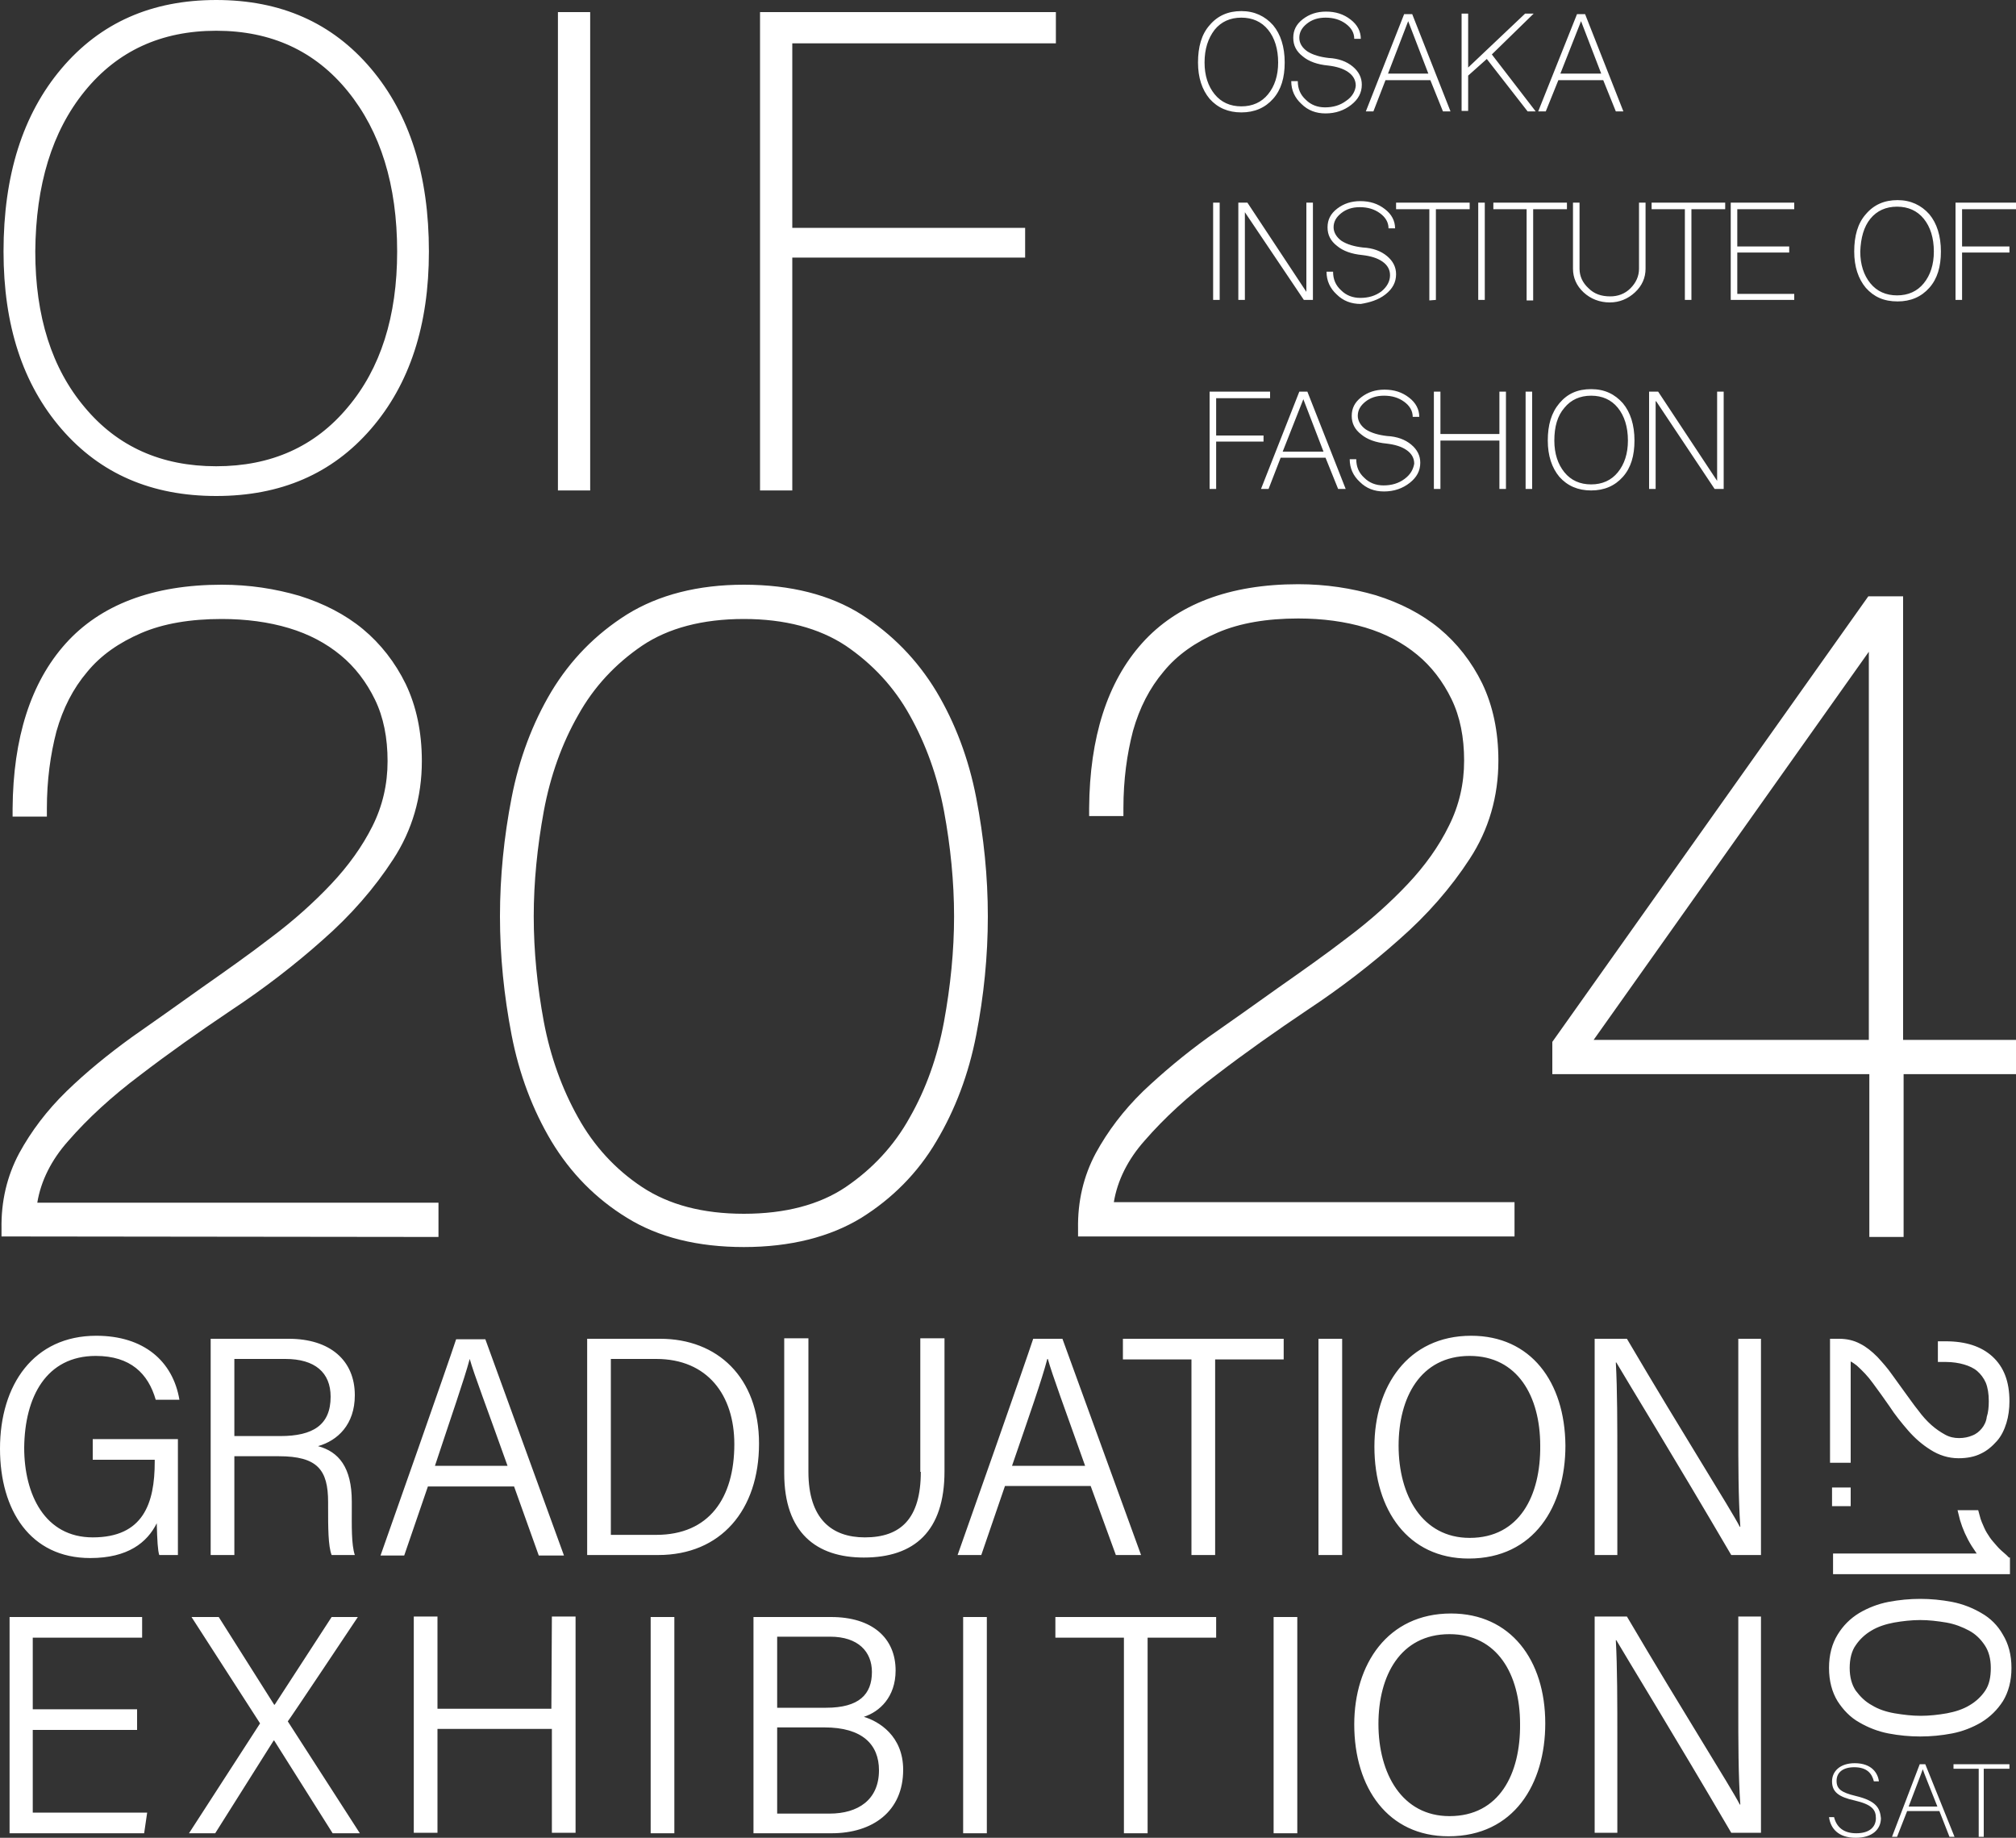 <?xml version="1.0" encoding="utf-8"?>
<!-- Generator: Adobe Illustrator 28.0.0, SVG Export Plug-In . SVG Version: 6.00 Build 0)  -->
<svg version="1.1" id="_レイヤー_2" xmlns="http://www.w3.org/2000/svg" xmlns:xlink="http://www.w3.org/1999/xlink" x="0px"
	 y="0px" viewBox="0 0 400 364.6" style="enable-background:new 0 0 400 364.6;" xml:space="preserve">
<rect x="0" y="0" width="400" height="364.6" fill="#333333" stroke="none"/>
<style type="text/css">
	.st0{fill:#FFFFFF;}
</style>
<g id="_レイヤー_4">
	<path class="st0" d="M380.9,350l-5.5,14.4h1l2-5.1h6.4l2,5.1h1L382,350H380.9z M378.7,358.4c1.4-3.7,2.5-6.5,2.8-7.4l0,0
		c0.3,0.9,1.2,3.1,2.9,7.4H378.7z M387.6,350.9h5v13.5h1v-13.5h5.1V350h-11.1V350.9z M368.2,356.3c-2.9-0.7-3.8-1.4-3.8-3
		c0-1.7,1.3-2.7,3.5-2.7c2.5,0,3.5,1.2,3.9,2.8h1c-0.2-1.6-1.4-3.6-4.8-3.6c-2.9,0-4.5,1.6-4.5,3.6c0,2.1,1.3,3.1,4.5,3.8
		c3.4,0.8,4.2,1.8,4.2,3.5s-1.2,3-3.9,3c-2.5,0-3.9-1.2-4.4-3.2h-1c0.3,2.2,1.8,4.1,5.3,4.1c3.3,0,5-1.7,5-3.9
		C373,358.8,372.4,357.3,368.2,356.3z M393.2,283.4c-0.5,0.6-1.1,1.1-1.9,1.4c-0.7,0.3-1.6,0.5-2.6,0.5s-1.9-0.2-2.8-0.7
		s-1.8-1.1-2.7-1.9c-0.9-0.8-1.8-1.8-2.6-2.9c-0.9-1.1-1.7-2.3-2.6-3.5l-2.6-3.6c-0.9-1.3-1.9-2.4-2.9-3.5c-1.1-1.1-2.2-2-3.4-2.6
		c-1.3-0.7-2.7-1-4.2-1h-1.8v24.6h4.1v-20.1c0.4,0.2,0.8,0.5,1.2,0.8c1.1,1,2.2,2.1,3.2,3.5c1.1,1.5,2.2,3,3.3,4.6
		c1.1,1.7,2.4,3.3,3.7,4.8c1.3,1.5,2.8,2.8,4.4,3.8c1.7,1.1,3.6,1.7,5.6,1.7c1.7,0,3.2-0.3,4.4-0.9c1.3-0.6,2.3-1.5,3.2-2.5
		c0.9-1,1.5-2.3,1.9-3.6c0.4-1.3,0.6-2.8,0.6-4.3c0-3.9-1.1-6.8-3.4-8.9c-2.2-2-5.3-3-9.2-3h-1.6v4.1h1.6c1.3,0,2.6,0.2,3.6,0.5
		s1.9,0.7,2.6,1.3c0.7,0.6,1.3,1.4,1.7,2.3c0.4,1,0.6,2.2,0.6,3.7c0,1.1-0.1,2.2-0.4,3.1C394.1,282,393.7,282.8,393.2,283.4z
		 M398.6,309l-0.5-0.5c-0.7-0.6-1.4-1.2-1.9-1.8c-0.5-0.6-1-1.1-1.4-1.7s-0.8-1.2-1.1-1.9c-0.3-0.7-0.7-1.5-0.9-2.4l-0.3-1.1h-4.1
		l0.5,2c0.5,1.7,1.3,3.5,2.3,5.1c0.3,0.5,0.7,1,1,1.5h-28.5v4.1h35.1V309H398.6z M393.1,320c-1.7-1-3.7-1.8-5.8-2.2
		c-2.1-0.4-4.2-0.6-6.3-0.6c-2.1,0-4.2,0.2-6.3,0.6c-2.1,0.4-4.1,1.2-5.8,2.2c-1.8,1.1-3.2,2.5-4.3,4.3c-1.1,1.8-1.7,4-1.7,6.6
		s0.6,4.8,1.7,6.6c1.1,1.7,2.5,3.2,4.3,4.2c1.7,1,3.7,1.8,5.8,2.2c2.1,0.4,4.2,0.6,6.3,0.6c2.1,0,4.2-0.2,6.3-0.6
		c2.1-0.4,4.1-1.2,5.8-2.2c1.8-1.1,3.2-2.5,4.3-4.2c1.1-1.8,1.7-4,1.7-6.6s-0.6-4.8-1.7-6.6C396.4,322.5,394.9,321,393.1,320z
		 M393.9,335.4c-0.8,1.2-1.9,2.2-3.1,2.9c-1.3,0.8-2.9,1.3-4.5,1.6c-1.7,0.3-3.5,0.5-5.2,0.5s-3.4-0.2-5.2-0.5
		c-1.7-0.3-3.2-0.8-4.5-1.6c-1.3-0.7-2.3-1.7-3.2-2.9c-0.8-1.2-1.2-2.7-1.2-4.5s0.4-3.4,1.2-4.5c0.8-1.2,1.9-2.2,3.1-2.9
		c1.3-0.8,2.9-1.3,4.5-1.6c1.7-0.3,3.5-0.5,5.2-0.5s3.4,0.2,5.2,0.5c1.7,0.3,3.2,0.9,4.5,1.6s2.3,1.7,3.1,2.9
		c0.8,1.2,1.2,2.7,1.2,4.5S394.7,334.2,393.9,335.4z M367.2,295.1h-3.7v3.7h3.7V295.1z M267.1,20c-1.2,0.9-2.6,1.3-4.2,1.3
		c-1.5,0-2.8-0.5-3.8-1.5c-1.1-1-1.6-2.2-1.6-3.7h-1.3c0,1.8,0.7,3.3,2,4.5c1.3,1.3,2.9,1.9,4.8,1.9c2,0,3.7-0.6,5.1-1.7
		s2.1-2.4,2.1-4c0-1.4-0.6-2.6-1.8-3.6c-1.2-1-2.8-1.6-4.8-1.7c-1.7-0.2-3.1-0.6-4.2-1.3c-1-0.7-1.6-1.6-1.6-2.7s0.5-2,1.5-2.8
		s2.2-1.2,3.7-1.2c1.6,0,2.9,0.4,4,1.2s1.7,1.8,1.7,3h1.3c0-1.5-0.7-2.8-2-3.8c-1.4-1.1-3-1.6-4.9-1.6c-1.8,0-3.3,0.5-4.6,1.5
		c-1.3,1-1.9,2.2-1.9,3.7s0.6,2.7,1.9,3.7c1.2,1,2.9,1.6,5,1.8c1.7,0.2,3,0.6,4,1.3s1.5,1.6,1.5,2.7C268.9,18.1,268.3,19.2,267.1,20
		z M293.3,40.2v19.3h1.3V40.2H293.3z M278.7,95c-1.2,0.9-2.6,1.3-4.2,1.3c-1.5,0-2.8-0.5-3.8-1.5c-1.1-1-1.6-2.2-1.6-3.7h-1.3
		c0,1.8,0.7,3.3,2,4.5c1.3,1.3,2.9,1.9,4.8,1.9c2,0,3.7-0.6,5.1-1.7s2.1-2.4,2.1-4c0-1.4-0.6-2.6-1.8-3.6c-1.2-1-2.8-1.6-4.8-1.7
		c-1.7-0.2-3.1-0.6-4.2-1.3c-1-0.7-1.6-1.7-1.6-2.7c0-1.1,0.5-2,1.5-2.8s2.2-1.2,3.7-1.2c1.6,0,2.9,0.4,4,1.2c1.1,0.8,1.7,1.8,1.7,3
		h1.3c0-1.5-0.7-2.8-2-3.8c-1.4-1.1-3-1.6-4.9-1.6c-1.8,0-3.3,0.5-4.6,1.5c-1.3,1-1.9,2.2-1.9,3.7s0.6,2.7,1.9,3.7
		c1.2,1,2.9,1.6,5,1.8c1.7,0.2,3,0.6,4,1.3c1,0.7,1.5,1.6,1.5,2.7C280.4,93.1,279.9,94.1,278.7,95z M274.9,15.9h8.9l2.5,6.2h1.5
		l-7.6-19.3h-1.6L271,22.1h1.5L274.9,15.9z M279.4,4.2l4,10.4h-8L279.4,4.2z M315.7,97.3c2.6,0,4.7-0.9,6.3-2.7
		c1.6-1.8,2.3-4.2,2.3-7.2c0-3.1-0.8-5.6-2.3-7.4c-1.6-1.8-3.6-2.8-6.3-2.8s-4.7,0.9-6.3,2.8c-1.6,1.9-2.3,4.3-2.3,7.4
		c0,3,0.8,5.4,2.3,7.2C311,96.4,313.1,97.3,315.7,97.3z M310.4,80.9c1.3-1.6,3.1-2.4,5.3-2.4c2.2,0,4,0.8,5.3,2.4s2,3.8,2,6.5
		c0,2.6-0.7,4.7-2,6.3c-1.3,1.6-3.1,2.4-5.3,2.4c-2.2,0-4-0.8-5.3-2.4s-2-3.7-2-6.3C308.4,84.7,309,82.5,310.4,80.9z M309.2,15.9
		h8.9l2.5,6.2h1.5l-7.6-19.3h-1.6l-7.7,19.3h1.5L309.2,15.9z M313.7,4.2l4,10.4h-8.1L313.7,4.2z M246.3,22.3c2.6,0,4.7-0.9,6.3-2.7
		c1.6-1.8,2.3-4.2,2.3-7.2c0-3.1-0.8-5.6-2.3-7.4c-1.6-1.8-3.7-2.8-6.3-2.8S241.6,3.1,240,5c-1.6,1.8-2.3,4.3-2.3,7.4
		c0,3,0.8,5.4,2.3,7.2C241.6,21.4,243.7,22.3,246.3,22.3z M241,5.9c1.3-1.6,3.1-2.4,5.3-2.4s4,0.8,5.3,2.4s2,3.8,2,6.5
		c0,2.6-0.7,4.7-2,6.3c-1.3,1.6-3.1,2.4-5.3,2.4s-4-0.8-5.3-2.4s-2-3.7-2-6.3C239,9.7,239.7,7.6,241,5.9z M274.9,58.4
		c1.4-1.1,2.1-2.4,2.1-4c0-1.4-0.6-2.6-1.8-3.6c-1.2-1-2.8-1.6-4.8-1.7c-1.7-0.2-3.1-0.6-4.2-1.3c-1-0.7-1.6-1.7-1.6-2.7
		c0-1.1,0.5-2,1.5-2.8s2.2-1.2,3.7-1.2c1.6,0,2.9,0.4,4,1.2s1.7,1.8,1.7,3h1.3c0-1.5-0.7-2.8-2-3.8c-1.4-1.1-3-1.6-4.9-1.6
		c-1.8,0-3.3,0.5-4.6,1.5c-1.3,1-1.9,2.2-1.9,3.7s0.6,2.7,1.9,3.7c1.2,1,2.9,1.6,5,1.8c1.7,0.2,3,0.6,4,1.3s1.5,1.6,1.5,2.7
		c0,1.2-0.6,2.3-1.7,3.2c-1.2,0.9-2.6,1.3-4.2,1.3c-1.5,0-2.8-0.5-3.8-1.5c-1.1-1-1.6-2.2-1.6-3.7h-1.3c0,1.8,0.7,3.3,2,4.5
		c1.3,1.3,2.9,1.9,4.8,1.9C271.8,60,273.5,59.5,274.9,58.4L274.9,58.4z M328.6,79.6L340.2,97h1.8V77.7h-1.3v17.7L329,77.7h-1.8V97
		h1.3V79.6H328.6z M304.2,41.5h6.7v-1.3h-14.6v1.3h6.6v18.1h1.3V41.5z M334.3,59.5h1.3v-18h6.7v-1.3h-14.6v1.3h6.6V59.5z M302.7,97
		h1.3V77.7h-1.3V97z M376.5,59.8c2.6,0,4.7-0.9,6.3-2.7c1.6-1.8,2.3-4.2,2.3-7.2c0-3.1-0.8-5.6-2.3-7.4c-1.6-1.8-3.7-2.8-6.3-2.8
		c-2.6,0-4.7,0.9-6.3,2.8c-1.6,1.8-2.3,4.3-2.3,7.4c0,3,0.8,5.4,2.3,7.2C371.8,58.9,373.8,59.8,376.5,59.8z M371.1,43.4
		c1.3-1.6,3.1-2.4,5.3-2.4s4,0.8,5.3,2.4c1.3,1.6,2,3.8,2,6.5c0,2.6-0.7,4.7-2,6.3s-3.1,2.4-5.3,2.4s-4-0.8-5.3-2.4
		c-1.3-1.6-2-3.7-2-6.3C369.2,47.2,369.8,45,371.1,43.4z M356,58.3h-11.3v-8.2H355v-1.2h-10.3v-7.4H356v-1.3h-12.6v19.3H356V58.3z
		 M315.2,57.2c-1.2-1.1-1.8-2.4-1.8-3.9V40.2h-1.3v13.1c0,1.8,0.7,3.4,2.1,4.7s3.2,2,5.2,2c1.9,0,3.6-0.7,5-2s2.1-2.9,2.1-4.7V40.2
		h-1.3v13.1c0,1.5-0.6,2.8-1.7,3.9c-1.1,1.1-2.5,1.6-4,1.6C317.7,58.8,316.3,58.3,315.2,57.2z M240.7,40.2v19.3h1.3V40.2H240.7z
		 M258.7,59.5h1.8V40.2h-1.3v17.7l-11.7-17.7h-1.8v19.3h1.3V42.1L258.7,59.5z M254.1,90.8h8.9l2.5,6.2h1.5l-7.6-19.3h-1.6L250.2,97
		h1.5L254.1,90.8z M258.6,79.2l4,10.4h-8.1L258.6,79.2z M284.9,59.5v-18h6.7v-1.3H277v1.3h6.6v18.1L284.9,59.5L284.9,59.5z
		 M298.8,97V77.7h-1.3v8.4h-11.7v-8.4h-1.3V97h1.3v-9.6h11.7V97H298.8z M240,97h1.3v-9.4h9.4v-1.2h-9.4V79H252v-1.3h-12V97z
		 M291.3,15l3.7-3.3l8.1,10.4h1.6L296,10.8l8.3-8.1h-1.7l-11.3,10.7V2.7H290V22h1.3V15L291.3,15z M42.9,98.4
		c12.8,0,23-4.4,30.7-13.3s11.5-20.6,11.5-35.2c0-15.1-3.8-27.2-11.5-36.3S55.7,0,42.9,0s-23,4.5-30.7,13.6S0.7,34.8,0.7,49.9
		c0,14.6,3.8,26.3,11.5,35.2C19.9,94,30.1,98.4,42.9,98.4z M16.8,18.1c6.5-8,15.2-12,26.1-12s19.6,4,26.1,12s9.8,18.6,9.8,31.8
		c0,12.9-3.3,23.2-9.8,30.9c-6.5,7.8-15.2,11.7-26.1,11.7s-19.6-3.9-26.1-11.7C10.3,73.1,7,62.8,7,49.9
		C7.1,36.7,10.3,26.1,16.8,18.1L16.8,18.1z M388,40.2v19.3h1.3v-9.4h9.4v-1.2h-9.4v-7.4H400v-1.3C400,40.2,388,40.2,388,40.2z
		 M117.1,97.3V2.4h-6.4v94.9H117.1z M157.2,97.3V51.1h46.2v-5.9h-46.2V8.6h52.3V2.4h-58.7v94.9H157.2z M147.6,247.4
		c9.2,0,17.1-2,23.3-5.8c6.1-3.8,11.2-8.9,14.9-15.2c3.7-6.2,6.4-13.3,7.9-21.1c1.5-7.7,2.3-15.6,2.3-23.5s-0.8-15.7-2.3-23.5
		s-4.2-14.9-7.9-21.1c-3.8-6.3-8.8-11.4-14.9-15.3c-6.2-3.9-14-5.9-23.3-5.9c-9.1,0-16.9,2-23.2,5.9c-6.2,3.9-11.2,9-15,15.3
		c-3.7,6.2-6.4,13.3-7.9,21.1c-1.5,7.7-2.3,15.6-2.3,23.5s0.8,15.7,2.3,23.5s4.2,14.9,7.9,21.1c3.8,6.3,8.8,11.4,15,15.2
		C130.7,245.5,138.5,247.4,147.6,247.4z M114.7,221.7c-3.2-5.7-5.5-12.1-6.8-19c-1.3-7-2-14-2-20.9c0-6.8,0.7-13.8,2-20.9
		c1.3-7,3.6-13.4,6.8-19c3.1-5.6,7.4-10.2,12.7-13.8c5.2-3.5,12-5.3,20.2-5.3c8.1,0,14.9,1.8,20.2,5.3c5.3,3.6,9.6,8.2,12.7,13.8
		c3.2,5.7,5.5,12.1,6.8,19c1.3,7,2,14.1,2,20.9c0,6.8-0.7,13.8-2,20.9c-1.3,7-3.6,13.4-6.8,19c-3.1,5.6-7.4,10.2-12.7,13.8
		c-5.2,3.5-12,5.3-20.2,5.3s-14.9-1.8-20.2-5.3C122.1,232,117.8,227.3,114.7,221.7z M377.6,118.3h-6.9L308,206.7v6.4h62.9v32.3h6.8
		v-32.3H400v-6.8h-22.4V118.3z M370.8,206.3h-54.6l54.6-77V206.3z M279.3,175.4c-3.4,3.6-7.4,7.2-11.8,10.5
		c-4.4,3.4-9.1,6.7-13.8,10c-4.6,3.3-9.3,6.6-14,9.9c-4.7,3.4-9,7-12.9,10.7c-3.9,3.8-7,7.9-9.4,12.3c-2.4,4.5-3.6,9.5-3.5,15v1.5
		h86.6v-6.8H221c0.7-4.3,2.8-8.5,6.1-12.2c3.9-4.5,8.7-8.9,14.3-13.1c5.6-4.3,11.7-8.6,18.1-12.9c6.5-4.3,12.6-9,18.1-13.9
		c5.6-4.9,10.3-10.3,14-16c3.8-5.8,5.7-12.4,5.7-19.5c0-5.8-1.1-10.9-3.2-15.3c-2.1-4.3-5-8-8.5-10.9s-7.8-5.1-12.6-6.6
		c-4.8-1.4-9.9-2.2-15.4-2.2c-13.7,0-24.1,4-31,11.7s-10.4,18.7-10.5,32.7v1.6h6.8v-1.6c0-5.6,0.7-10.7,1.9-15.3
		c1.3-4.6,3.3-8.5,6.1-11.8c2.7-3.3,6.3-5.8,10.7-7.7c4.4-1.9,9.8-2.8,16-2.8c4.8,0,9.3,0.6,13.3,1.8c4,1.2,7.4,3,10.3,5.4
		c2.8,2.3,5.1,5.3,6.8,8.8c1.7,3.5,2.5,7.6,2.5,12.2c0,4.6-1,8.9-3,12.9C285.5,167.9,282.7,171.8,279.3,175.4L279.3,175.4z
		 M87,245.4v-6.8H7.4c0.7-4.3,2.8-8.5,6.1-12.2c3.9-4.5,8.7-8.9,14.3-13.1c5.6-4.3,11.7-8.6,18.1-12.9c6.5-4.3,12.6-9,18.1-13.9
		c5.6-4.9,10.3-10.3,14-16c3.8-5.8,5.7-12.4,5.7-19.5c0-5.8-1.1-10.9-3.2-15.3c-2.1-4.3-5-8-8.5-10.9s-7.8-5.1-12.6-6.6
		c-4.8-1.4-9.9-2.2-15.4-2.2c-13.7,0-24.1,4-31,11.7S2.6,146.4,2.5,160.4v1.6h6.8v-1.6c0-5.6,0.7-10.7,1.9-15.3
		c1.3-4.6,3.3-8.5,6.1-11.8c2.7-3.3,6.3-5.8,10.7-7.7c4.4-1.9,9.8-2.8,16-2.8c4.8,0,9.3,0.6,13.3,1.8c4,1.2,7.4,3,10.3,5.4
		c2.8,2.3,5.1,5.3,6.8,8.8c1.7,3.5,2.5,7.6,2.5,12.2c0,4.6-1,8.9-3,12.9s-4.8,7.9-8.2,11.5c-3.4,3.6-7.4,7.2-11.8,10.5
		c-4.4,3.4-9.1,6.7-13.8,10c-4.6,3.3-9.3,6.6-14,9.9c-4.7,3.4-9.1,7-12.9,10.7c-3.9,3.8-7,7.9-9.4,12.3c-2.4,4.5-3.6,9.5-3.5,15v1.5
		L87,245.4L87,245.4z M19,269c6.9,0,10.4,3.5,11.9,8.7h4.7C34.3,270,28.5,265,19.1,265C6.7,265,0,274.7,0,287.4
		c0,12.2,6,21.7,17.9,21.7c7.5,0,11.3-3.1,13.2-6.9c0.1,3.5,0.2,5.4,0.5,6.3h3.7v-23H18.4v4.1h12.3v0.4c0,8.3-2.3,15-12.3,15
		c-9.5,0-13.6-8.5-13.6-17.8C4.9,277.1,9.2,269,19,269L19,269z M70.4,276.8c0-6.9-4.9-11.2-13.1-11.2H41.8v42.9h4.7v-19.6h8.8
		c7.7,0,9.8,2.7,9.8,9.1v0.9c0,4.1,0,7.8,0.7,9.6h4.6c-0.7-2.1-0.6-5.9-0.6-9.3v-1.3c0-6.8-2.6-9.9-6.7-11
		C67,285.8,70.4,282.6,70.4,276.8L70.4,276.8z M55.6,284.9h-9.1v-15.3h10.1c5.9,0,9,2.7,9,7.5C65.6,282.7,62.1,284.9,55.6,284.9z
		 M102,294.9l4.9,13.7h5l-15.6-42.9h-5.8c-1.6,4.9-13.5,38.7-15,42.9h4.7l4.7-13.7H102L102,294.9z M93.2,269.6L93.2,269.6
		c0.9,3.2,3.3,9.4,7.5,21.2H86.3C89.6,280.8,92.1,273.7,93.2,269.6z M131,265.6h-14.5v42.9h14.1c12.4,0,20-8.9,20-22.1
		C150.6,273.2,142.3,265.6,131,265.6z M130.2,304.5h-9v-34.9h9c10.2,0,15.5,7.2,15.5,16.9C145.7,297.2,140.7,304.5,130.2,304.5
		L130.2,304.5z M182.7,292c0,9.3-4,13-11.1,13c-6.6,0-11.2-3.7-11.2-13v-26.5h-4.8v26.8c0,11.8,6.4,16.7,15.8,16.7
		c10,0,16-5.2,16-17.1v-26.4h-4.8V292H182.7z M221.4,308.5h5l-15.6-42.9H205c-1.6,4.9-13.5,38.7-15,42.9h4.7l4.7-13.7h17
		L221.4,308.5z M200.8,290.8c3.4-9.9,5.9-17,7-21.2h0.1c0.9,3.2,3.2,9.4,7.4,21.2H200.8z M241.1,308.5v-38.8h13.6v-4.1h-31.9v4.1
		h13.6v38.8H241.1z M261.6,308.5h4.7v-42.9h-4.7V308.5z M291.9,265c-12.6,0-19.2,10.1-19.2,22c0,12.6,6.7,22.2,18.7,22.2
		c13,0,19.2-10.4,19.2-22.4C310.5,274.1,303.7,265,291.9,265z M291.6,305.1c-9.4,0-14.1-8.4-14.1-18.3c0-9.5,4.3-17.8,14.1-17.8
		c9.5,0,14,8,14,17.8C305.7,296.7,301.5,305.1,291.6,305.1z M344.9,283.4c0,7,0,13.7,0.4,19.5h-0.1c-1.8-3.5-11.4-18.6-22.4-37.3
		h-6.4v42.9h4.5v-18.1c0-7.7,0-14.7-0.3-20.1h0.1c2.1,3.6,11.5,18.9,22.8,38.2h5.9v-42.9h-4.5V283.4z M6.5,343.2h20.7v-4.1H6.5
		v-14.2h21.7v-4.1H1.9v42.9h26.7l0.6-4.1H6.5V343.2z M71,320.8h-5.2l-11.3,17.4h-0.1l-11-17.4H38l13.6,21.1l-14.1,21.8h5.2
		l11.6-18.4h0.1L66,363.7h5.4l-14.3-22.2C57.2,341.5,71,320.8,71,320.8z M109.4,339H86.8v-18.3h-4.7v42.9h4.7V343h22.7v20.6h4.7
		v-42.9h-4.7L109.4,339L109.4,339z M129.1,363.7h4.7v-42.9h-4.7V363.7z M171.4,340.6c3.1-1,6.3-3.9,6.3-9.2
		c0-6.4-4.6-10.6-12.8-10.6h-15.4v42.9H165c8.1,0,14.2-4.3,14.2-12.6C179.2,344.4,174.4,341.5,171.4,340.6z M154.2,324.7h10.5
		c5.6,0,8.3,3,8.3,7c0,4.4-2.5,7.1-9.1,7.1h-9.7V324.7z M164.6,359.8h-10.4v-17.1h9.4c7.5,0,10.8,3.4,10.8,8.5
		C174.4,357.1,170.2,359.8,164.6,359.8z M191.1,363.7h4.7v-42.9h-4.7V363.7z M209.4,324.9H223v38.8h4.7v-38.8h13.6v-4.1h-31.9
		L209.4,324.9L209.4,324.9z M252.7,363.7h4.7v-42.9h-4.7V363.7z M287.9,320.1c-12.6,0-19.2,10.1-19.2,22c0,12.6,6.7,22.2,18.7,22.2
		c13,0,19.2-10.4,19.2-22.4C306.6,329.3,299.7,320.1,287.9,320.1z M287.6,360.3c-9.4,0-14.1-8.4-14.1-18.3c0-9.5,4.3-17.8,14.1-17.8
		c9.5,0,14,8,14,17.8C301.7,351.9,297.5,360.3,287.6,360.3z M344.9,338.5c0,7,0,13.7,0.4,19.5h-0.1c-1.8-3.5-11.4-18.6-22.4-37.3
		h-6.4v42.9h4.5v-18.1c0-7.7,0-14.7-0.3-20.1h0.1c2.1,3.6,11.5,18.9,22.8,38.2h5.9v-42.9h-4.5V338.5z"/>
</g>
</svg>
